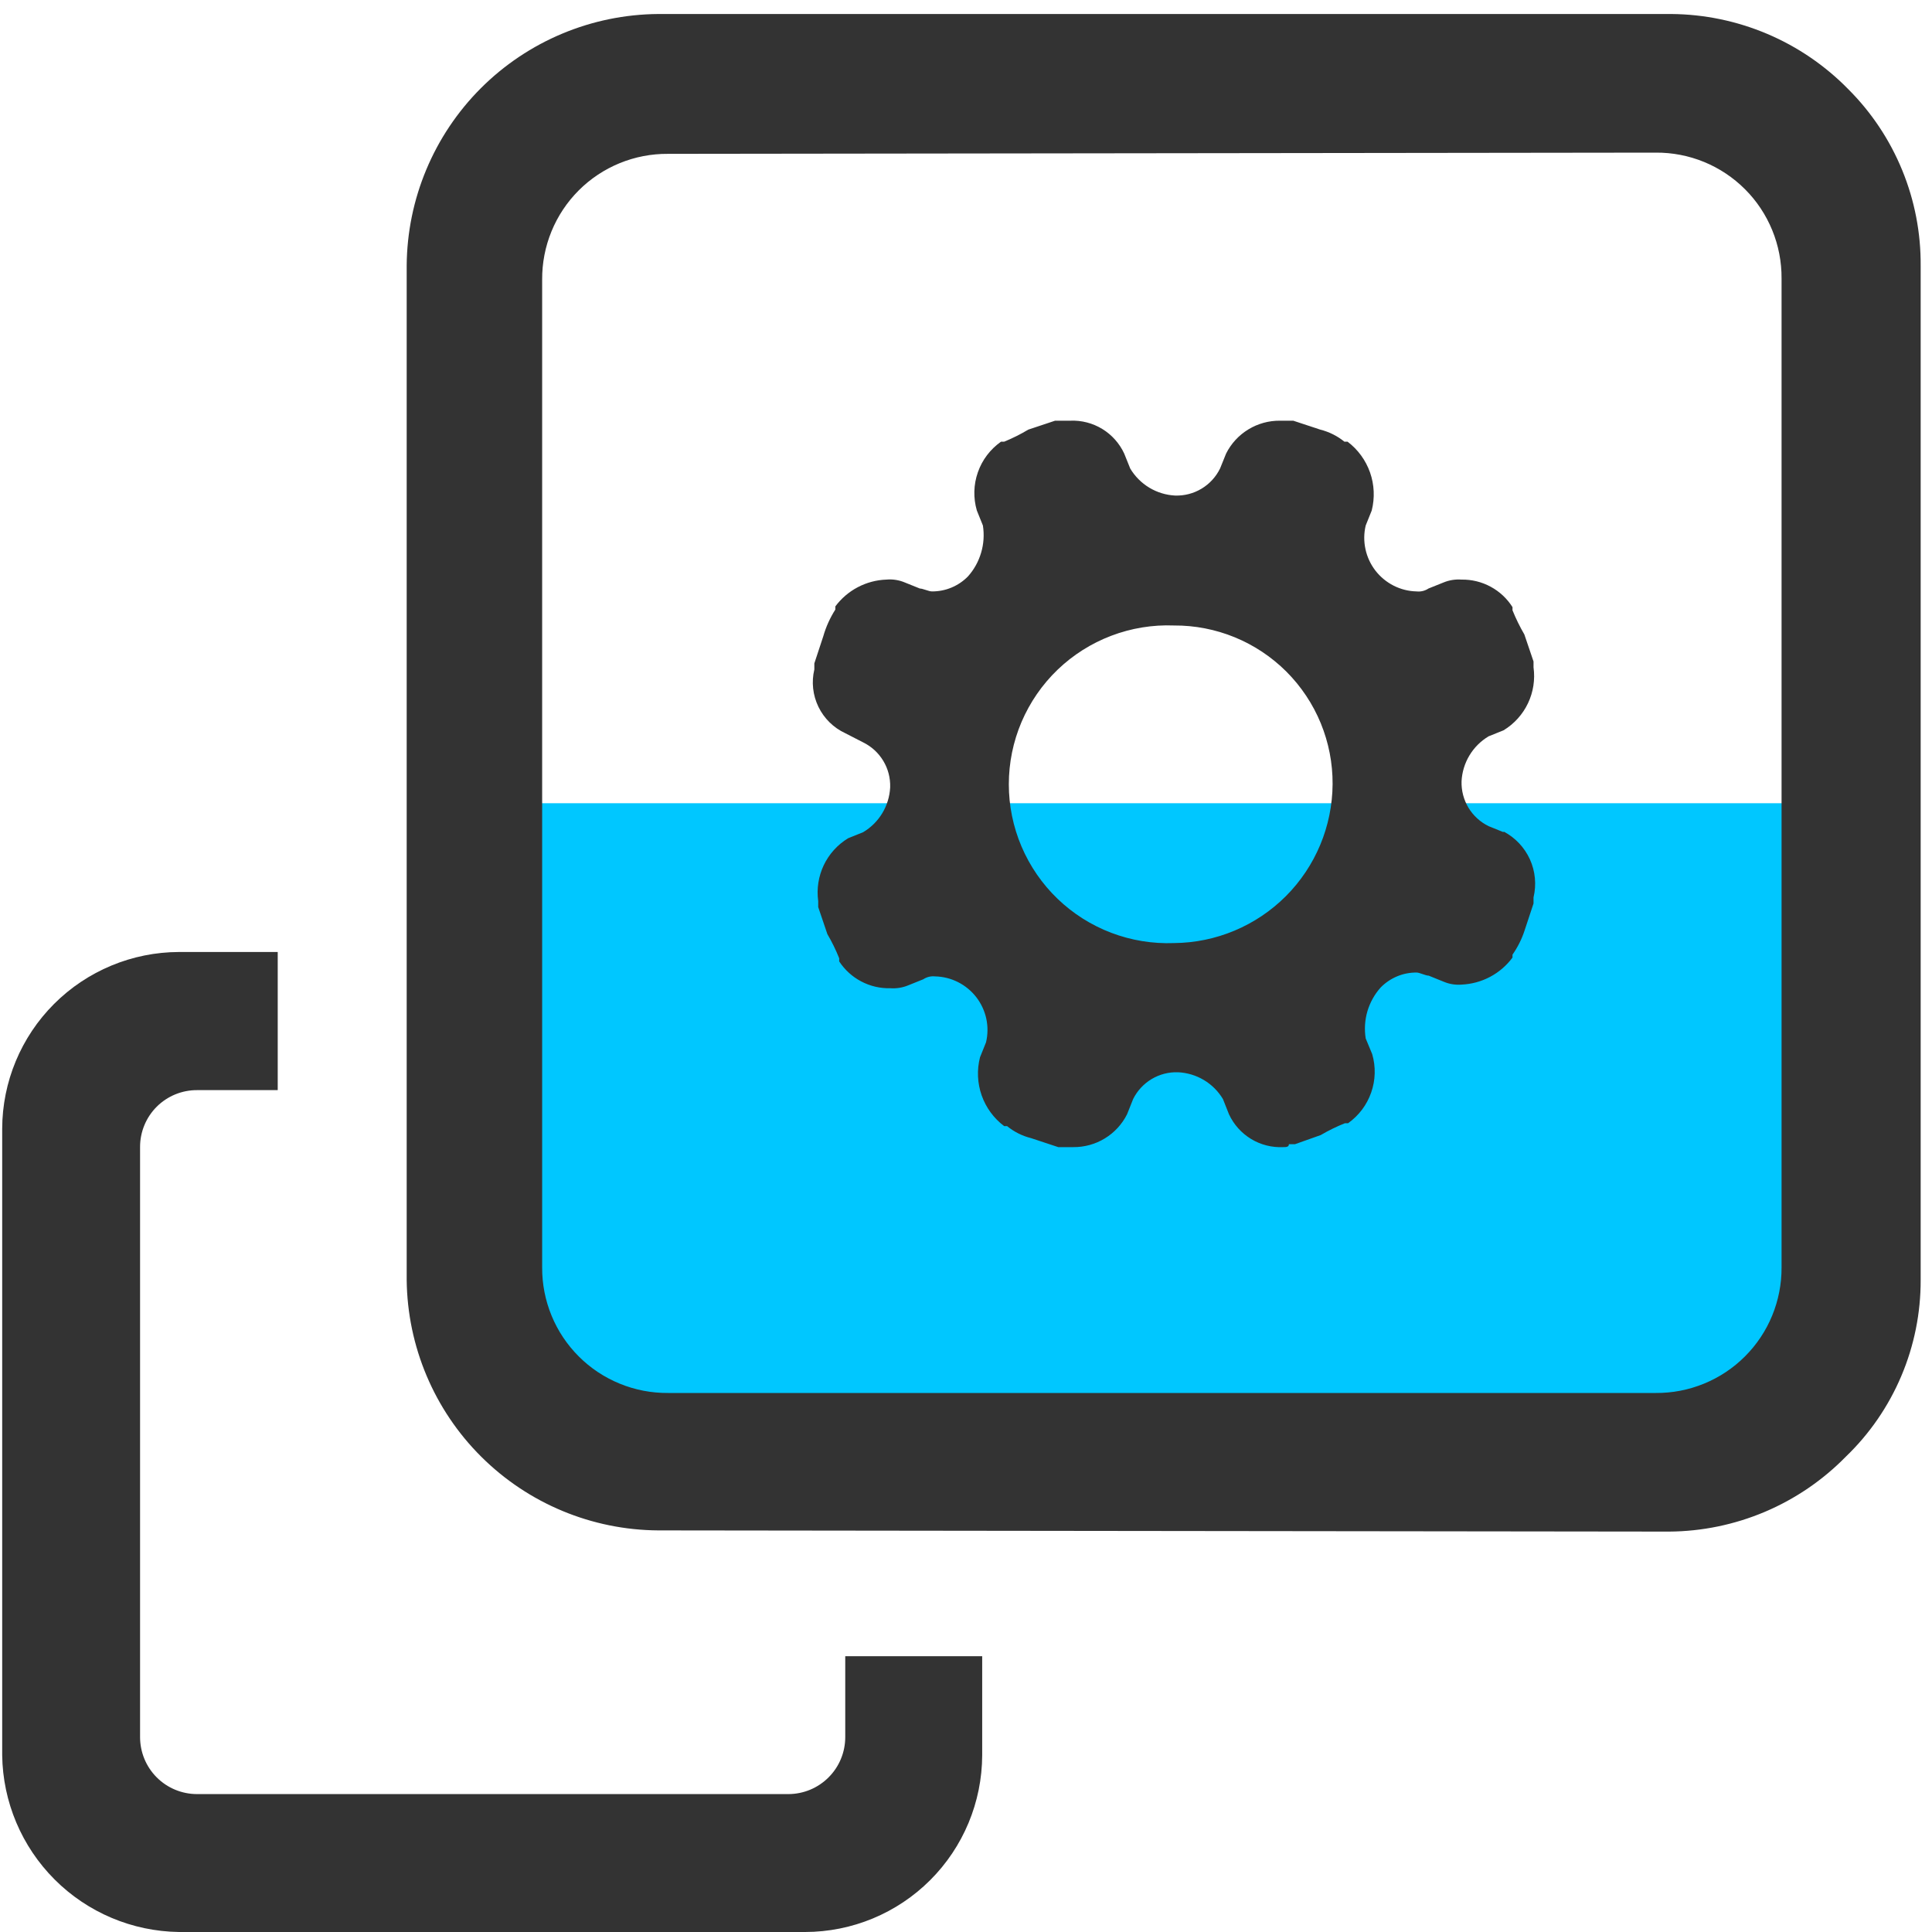 <svg width="60" height="60" viewBox="0 0 60 60" fill="none" xmlns="http://www.w3.org/2000/svg">
<g clip-path="url(#clip0)">
<path d="M56.167 24.945H16.74V44.76H56.167V24.945Z" fill="#00C7FF"/>
<path d="M20.445 47.528C18.382 47.516 16.407 46.694 14.945 45.239C13.483 43.784 12.652 41.813 12.63 39.75V8.25C12.644 6.182 13.472 4.202 14.934 2.739C16.397 1.277 18.377 0.449 20.445 0.435H51.9C52.925 0.442 53.938 0.652 54.882 1.052C55.825 1.452 56.68 2.035 57.398 2.768C58.119 3.487 58.689 4.343 59.075 5.286C59.462 6.229 59.656 7.239 59.648 8.258V39.75C59.651 40.775 59.447 41.79 59.047 42.733C58.648 43.677 58.061 44.53 57.322 45.24C56.606 45.97 55.752 46.552 54.81 46.951C53.867 47.35 52.856 47.559 51.833 47.565L20.445 47.528ZM20.745 4.778C20.231 4.774 19.721 4.872 19.245 5.067C18.769 5.262 18.337 5.549 17.973 5.913C17.609 6.277 17.322 6.709 17.127 7.185C16.932 7.661 16.834 8.171 16.837 8.685V39.36C16.834 39.874 16.934 40.383 17.129 40.858C17.324 41.333 17.612 41.764 17.976 42.127C18.339 42.49 18.771 42.777 19.247 42.971C19.722 43.166 20.231 43.264 20.745 43.26H51.42C51.934 43.264 52.443 43.166 52.918 42.971C53.394 42.777 53.826 42.49 54.189 42.127C54.553 41.764 54.841 41.333 55.036 40.858C55.231 40.383 55.331 39.874 55.328 39.36V8.648C55.331 8.133 55.233 7.623 55.038 7.148C54.843 6.672 54.556 6.239 54.192 5.876C53.828 5.512 53.396 5.224 52.92 5.029C52.444 4.834 51.934 4.736 51.42 4.74L20.745 4.778Z" fill="#333333"/>
<path d="M26.25 53.947C26.25 54.416 26.065 54.865 25.734 55.196C25.404 55.528 24.956 55.715 24.488 55.717H6.12C5.651 55.717 5.2 55.531 4.868 55.199C4.536 54.867 4.35 54.417 4.35 53.947V35.617C4.35 35.385 4.396 35.156 4.485 34.941C4.574 34.727 4.704 34.532 4.869 34.368C5.033 34.205 5.229 34.075 5.443 33.987C5.658 33.899 5.888 33.854 6.12 33.855H8.625V29.565H5.558C4.103 29.569 2.709 30.149 1.68 31.177C0.651 32.206 0.071 33.6 0.068 35.055V54.51C0.087 55.96 0.672 57.345 1.697 58.37C2.722 59.396 4.107 59.98 5.558 60H25.005C26.461 59.998 27.857 59.419 28.887 58.39C29.918 57.361 30.498 55.966 30.503 54.51V51.435H26.25V53.947Z" fill="#333333"/>
<path d="M46.695 25.845L46.23 25.657C45.971 25.53 45.753 25.331 45.604 25.084C45.455 24.836 45.381 24.551 45.39 24.262C45.404 23.979 45.489 23.703 45.635 23.46C45.782 23.216 45.986 23.013 46.23 22.867L46.695 22.68C47.024 22.48 47.288 22.188 47.453 21.84C47.618 21.493 47.678 21.104 47.625 20.723V20.543L47.34 19.703C47.199 19.462 47.077 19.211 46.972 18.953V18.855C46.804 18.589 46.57 18.37 46.293 18.221C46.016 18.071 45.705 17.995 45.39 18C45.198 17.986 45.005 18.016 44.828 18.09L44.362 18.277C44.254 18.349 44.124 18.381 43.995 18.367C43.747 18.362 43.504 18.301 43.282 18.189C43.061 18.077 42.867 17.917 42.715 17.721C42.564 17.525 42.458 17.297 42.406 17.055C42.353 16.812 42.355 16.561 42.413 16.32L42.6 15.855C42.699 15.464 42.681 15.053 42.548 14.673C42.414 14.293 42.172 13.96 41.85 13.717H41.752C41.533 13.539 41.277 13.411 41.002 13.342L40.163 13.065H39.75C39.404 13.062 39.064 13.155 38.768 13.336C38.472 13.516 38.233 13.776 38.078 14.085L37.89 14.55C37.763 14.809 37.564 15.027 37.316 15.176C37.069 15.325 36.784 15.399 36.495 15.39C36.211 15.376 35.935 15.291 35.692 15.145C35.449 14.998 35.245 14.794 35.1 14.55L34.913 14.085C34.766 13.769 34.529 13.503 34.231 13.321C33.933 13.14 33.588 13.05 33.24 13.065H32.767L31.935 13.342C31.695 13.486 31.444 13.611 31.185 13.717H31.087C30.755 13.951 30.503 14.282 30.369 14.666C30.234 15.049 30.223 15.465 30.337 15.855L30.525 16.32C30.569 16.602 30.551 16.89 30.47 17.163C30.39 17.437 30.25 17.69 30.06 17.902C29.914 18.051 29.74 18.168 29.548 18.248C29.356 18.328 29.15 18.368 28.942 18.367C28.845 18.367 28.657 18.277 28.567 18.277L28.102 18.09C27.92 18.013 27.722 17.982 27.525 18C27.216 18.011 26.913 18.092 26.639 18.236C26.365 18.38 26.127 18.584 25.942 18.832V18.93C25.778 19.188 25.651 19.468 25.567 19.762L25.29 20.602V20.79C25.197 21.18 25.242 21.59 25.417 21.951C25.592 22.312 25.886 22.601 26.25 22.77L26.805 23.055C27.064 23.182 27.282 23.381 27.431 23.629C27.58 23.876 27.654 24.161 27.645 24.45C27.631 24.734 27.547 25.01 27.401 25.253C27.254 25.497 27.049 25.7 26.805 25.845L26.34 26.032C26.012 26.231 25.748 26.522 25.583 26.868C25.418 27.215 25.358 27.602 25.41 27.983V28.17L25.695 29.01C25.836 29.251 25.959 29.501 26.062 29.76V29.858C26.234 30.119 26.469 30.334 26.746 30.479C27.023 30.625 27.332 30.698 27.645 30.69C27.837 30.704 28.03 30.674 28.207 30.6L28.672 30.413C28.781 30.341 28.911 30.309 29.04 30.323C29.288 30.328 29.532 30.389 29.753 30.501C29.974 30.613 30.168 30.773 30.32 30.969C30.471 31.165 30.577 31.393 30.63 31.635C30.682 31.878 30.68 32.129 30.622 32.37L30.435 32.835C30.335 33.225 30.353 33.637 30.486 34.017C30.62 34.398 30.863 34.73 31.185 34.972H31.275C31.494 35.151 31.75 35.279 32.025 35.347L32.865 35.625H33.33C33.676 35.628 34.017 35.535 34.312 35.354C34.608 35.174 34.847 34.914 35.002 34.605L35.19 34.133C35.318 33.874 35.518 33.659 35.765 33.511C36.013 33.363 36.297 33.29 36.585 33.3C36.868 33.313 37.144 33.396 37.387 33.541C37.631 33.686 37.834 33.889 37.98 34.133L38.167 34.605C38.315 34.923 38.553 35.189 38.852 35.371C39.151 35.553 39.498 35.641 39.847 35.625C39.938 35.625 40.028 35.625 40.028 35.535H40.215L41.017 35.25C41.258 35.109 41.509 34.986 41.767 34.883H41.865C42.198 34.647 42.449 34.315 42.583 33.93C42.718 33.545 42.729 33.129 42.615 32.737L42.413 32.25C42.368 31.968 42.386 31.68 42.466 31.406C42.547 31.133 42.687 30.88 42.877 30.668C43.023 30.519 43.197 30.401 43.389 30.321C43.581 30.241 43.787 30.201 43.995 30.203C44.085 30.203 44.273 30.3 44.37 30.3L44.835 30.488C45.01 30.562 45.2 30.593 45.39 30.578C45.7 30.564 46.003 30.482 46.276 30.337C46.55 30.192 46.788 29.987 46.972 29.738V29.648C47.133 29.417 47.26 29.165 47.347 28.898L47.625 28.058V27.87C47.72 27.474 47.68 27.057 47.512 26.686C47.343 26.316 47.056 26.012 46.695 25.823V25.845ZM36.458 29.288C35.794 29.313 35.132 29.205 34.511 28.969C33.89 28.733 33.323 28.374 32.844 27.913C32.365 27.453 31.985 26.9 31.724 26.289C31.464 25.678 31.33 25.02 31.33 24.356C31.33 23.692 31.464 23.035 31.724 22.423C31.985 21.812 32.365 21.26 32.844 20.799C33.323 20.339 33.89 19.98 34.511 19.744C35.132 19.508 35.794 19.399 36.458 19.425C37.106 19.421 37.748 19.546 38.348 19.792C38.947 20.038 39.492 20.401 39.951 20.859C40.409 21.318 40.772 21.863 41.018 22.462C41.264 23.062 41.389 23.704 41.385 24.352C41.377 25.658 40.856 26.907 39.934 27.831C39.011 28.754 37.763 29.278 36.458 29.288Z" fill="#333333"/>
</g>
<defs>
<clipPath id="clip0">
<rect width="60" height="60" fill="white"/>
</clipPath>
</defs>
</svg>
